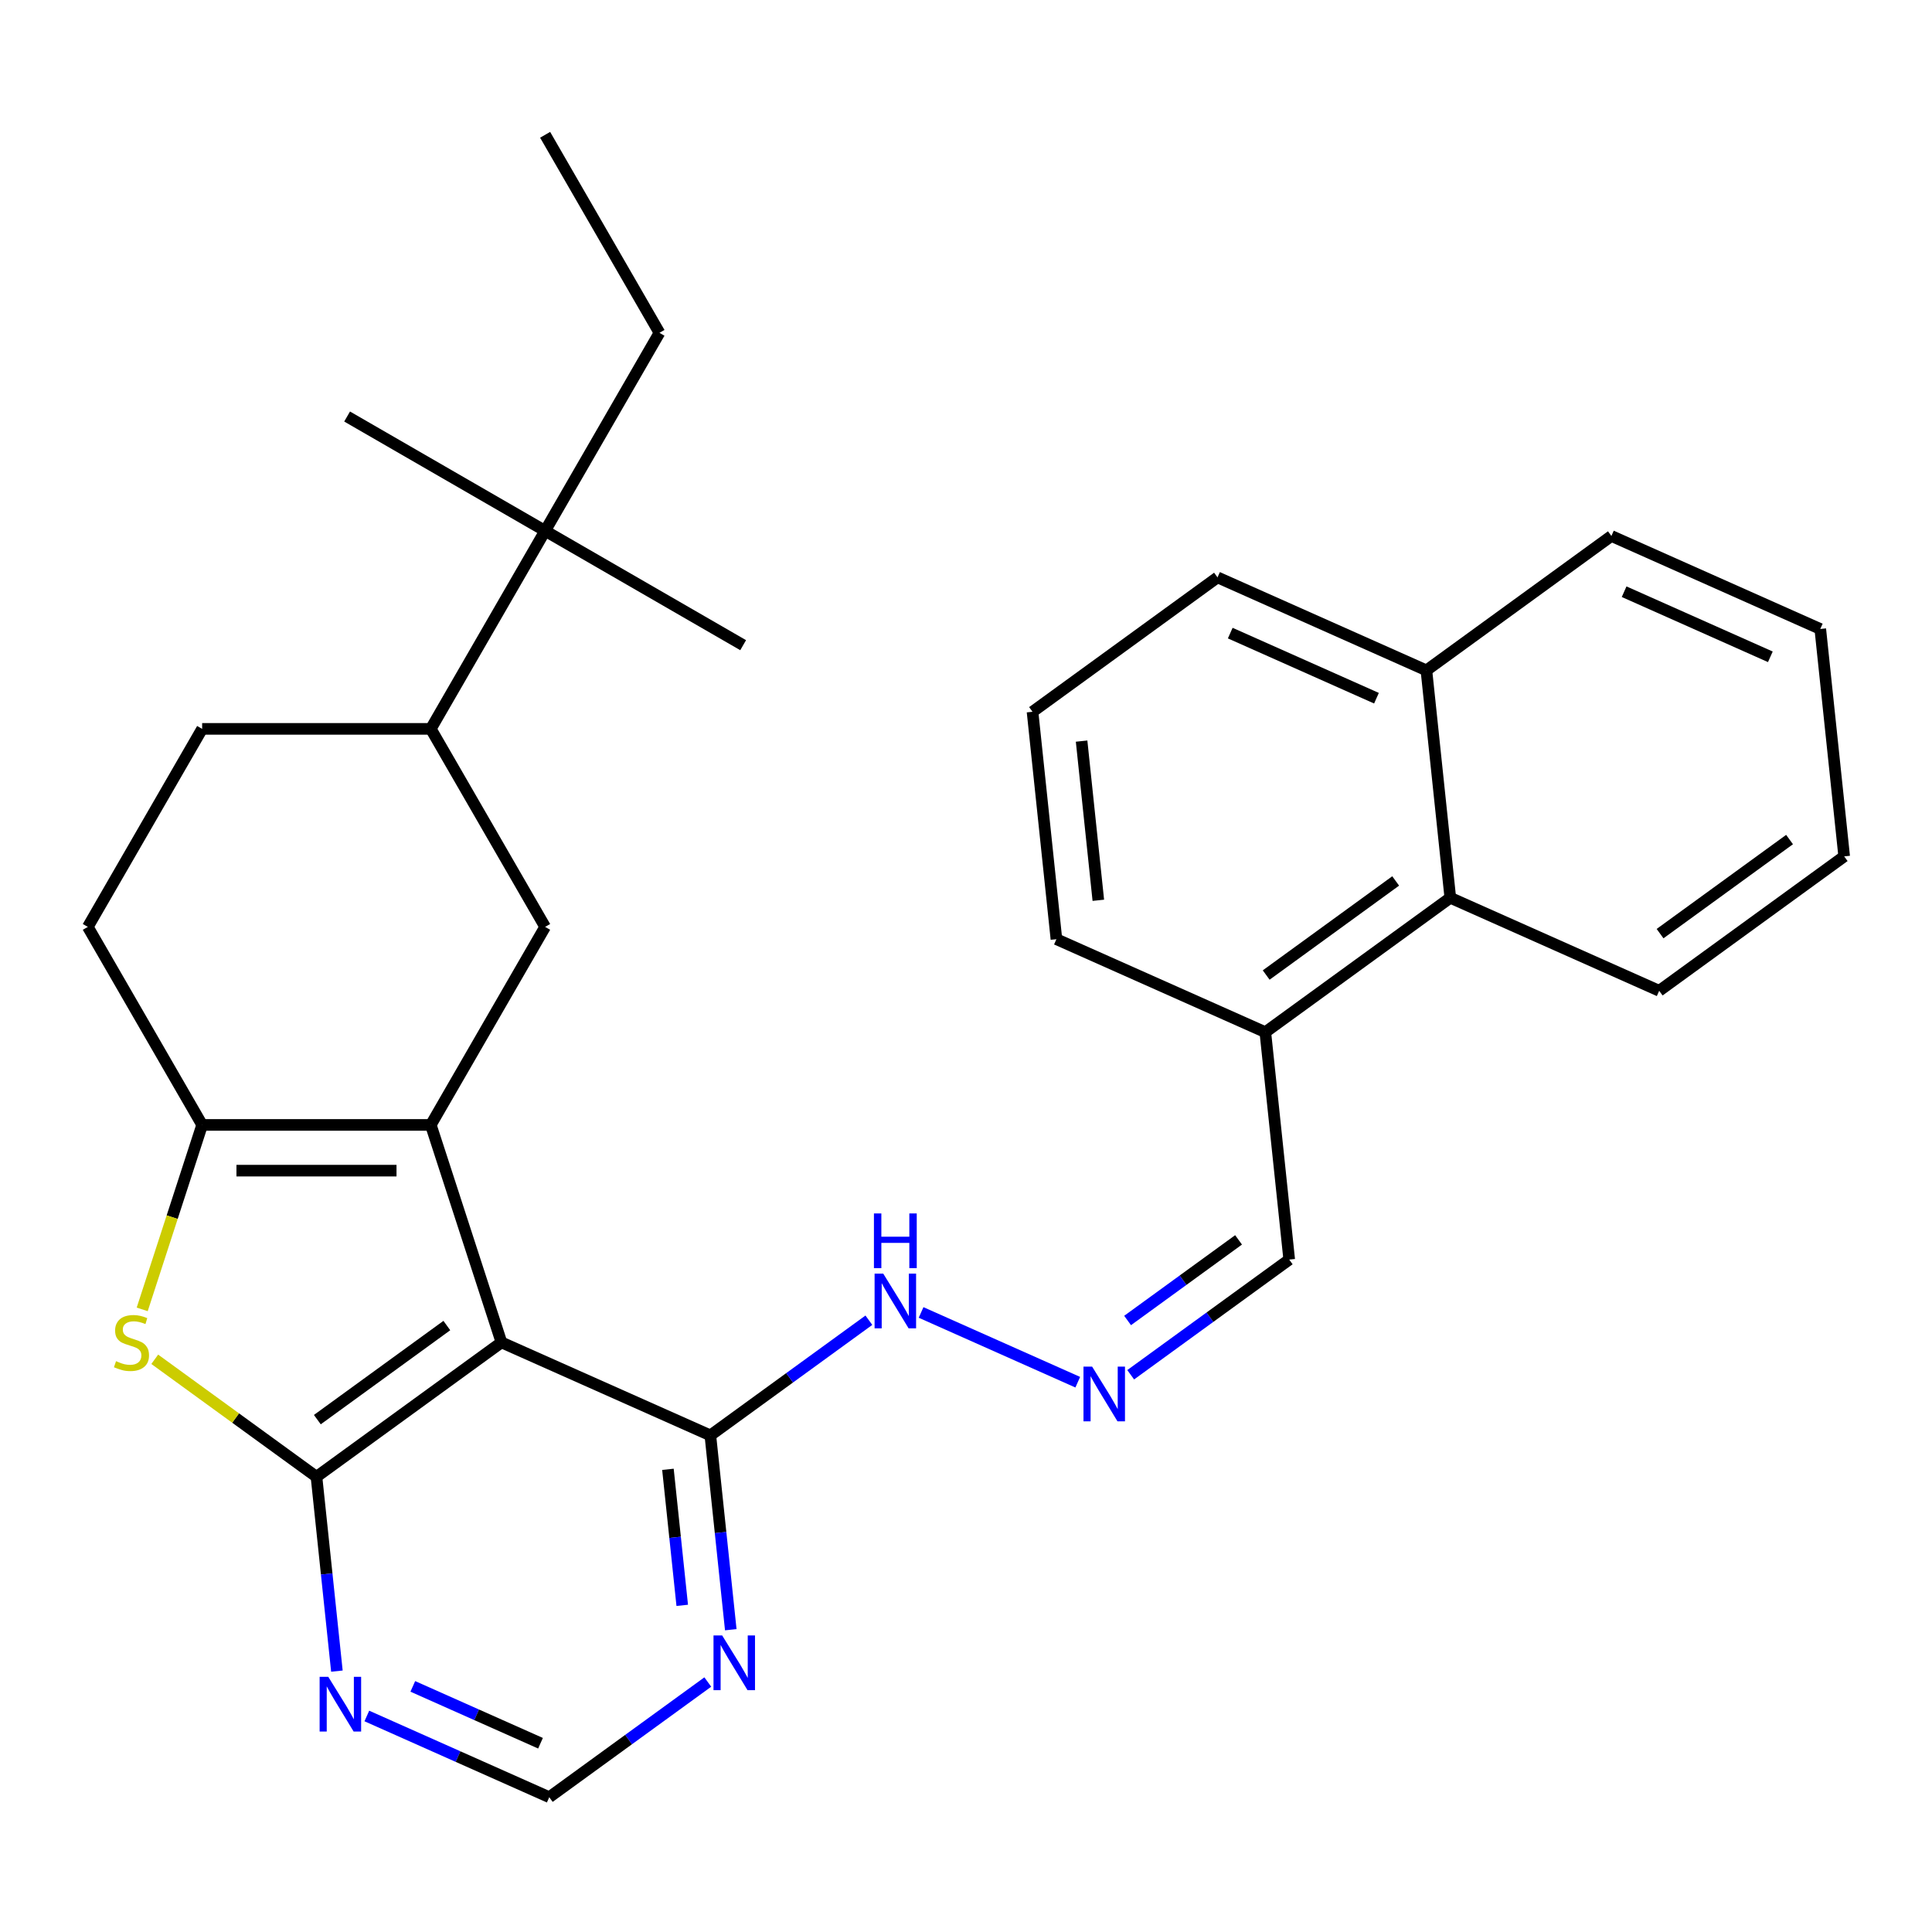 <?xml version='1.0' encoding='iso-8859-1'?>
<svg version='1.1' baseProfile='full'
              xmlns='http://www.w3.org/2000/svg'
                      xmlns:rdkit='http://www.rdkit.org/xml'
                      xmlns:xlink='http://www.w3.org/1999/xlink'
                  xml:space='preserve'
width='1000px' height='1000px' viewBox='0 0 1000 1000'>
<!-- END OF HEADER -->
<rect style='opacity:1.0;fill:#FFFFFF;stroke:none' width='1000' height='1000' x='0' y='0'> </rect>
<path class='bond-0' d='M 222.984,582.257 L 259.557,694.817' style='fill:none;fill-rule:evenodd;stroke:#000000;stroke-width:6px;stroke-linecap:butt;stroke-linejoin:miter;stroke-opacity:1' />
<path class='bond-2' d='M 222.984,582.257 L 104.631,582.257' style='fill:none;fill-rule:evenodd;stroke:#000000;stroke-width:6px;stroke-linecap:butt;stroke-linejoin:miter;stroke-opacity:1' />
<path class='bond-2' d='M 205.231,605.927 L 122.384,605.927' style='fill:none;fill-rule:evenodd;stroke:#000000;stroke-width:6px;stroke-linecap:butt;stroke-linejoin:miter;stroke-opacity:1' />
<path class='bond-4' d='M 222.984,582.257 L 282.16,479.76' style='fill:none;fill-rule:evenodd;stroke:#000000;stroke-width:6px;stroke-linecap:butt;stroke-linejoin:miter;stroke-opacity:1' />
<path class='bond-1' d='M 259.557,694.817 L 163.807,764.383' style='fill:none;fill-rule:evenodd;stroke:#000000;stroke-width:6px;stroke-linecap:butt;stroke-linejoin:miter;stroke-opacity:1' />
<path class='bond-1' d='M 231.281,686.102 L 164.257,734.798' style='fill:none;fill-rule:evenodd;stroke:#000000;stroke-width:6px;stroke-linecap:butt;stroke-linejoin:miter;stroke-opacity:1' />
<path class='bond-5' d='M 259.557,694.817 L 367.678,742.955' style='fill:none;fill-rule:evenodd;stroke:#000000;stroke-width:6px;stroke-linecap:butt;stroke-linejoin:miter;stroke-opacity:1' />
<path class='bond-6' d='M 163.807,764.383 L 169.093,814.676' style='fill:none;fill-rule:evenodd;stroke:#000000;stroke-width:6px;stroke-linecap:butt;stroke-linejoin:miter;stroke-opacity:1' />
<path class='bond-6' d='M 169.093,814.676 L 174.379,864.969' style='fill:none;fill-rule:evenodd;stroke:#0000FF;stroke-width:6px;stroke-linecap:butt;stroke-linejoin:miter;stroke-opacity:1' />
<path class='bond-30' d='M 163.807,764.383 L 121.952,733.973' style='fill:none;fill-rule:evenodd;stroke:#000000;stroke-width:6px;stroke-linecap:butt;stroke-linejoin:miter;stroke-opacity:1' />
<path class='bond-30' d='M 121.952,733.973 L 80.097,703.564' style='fill:none;fill-rule:evenodd;stroke:#CCCC00;stroke-width:6px;stroke-linecap:butt;stroke-linejoin:miter;stroke-opacity:1' />
<path class='bond-3' d='M 104.631,582.257 L 89.119,629.998' style='fill:none;fill-rule:evenodd;stroke:#000000;stroke-width:6px;stroke-linecap:butt;stroke-linejoin:miter;stroke-opacity:1' />
<path class='bond-3' d='M 89.119,629.998 L 73.607,677.738' style='fill:none;fill-rule:evenodd;stroke:#CCCC00;stroke-width:6px;stroke-linecap:butt;stroke-linejoin:miter;stroke-opacity:1' />
<path class='bond-12' d='M 104.631,582.257 L 45.455,479.76' style='fill:none;fill-rule:evenodd;stroke:#000000;stroke-width:6px;stroke-linecap:butt;stroke-linejoin:miter;stroke-opacity:1' />
<path class='bond-8' d='M 282.16,479.76 L 222.984,377.264' style='fill:none;fill-rule:evenodd;stroke:#000000;stroke-width:6px;stroke-linecap:butt;stroke-linejoin:miter;stroke-opacity:1' />
<path class='bond-7' d='M 367.678,742.955 L 372.964,793.248' style='fill:none;fill-rule:evenodd;stroke:#000000;stroke-width:6px;stroke-linecap:butt;stroke-linejoin:miter;stroke-opacity:1' />
<path class='bond-7' d='M 372.964,793.248 L 378.249,843.541' style='fill:none;fill-rule:evenodd;stroke:#0000FF;stroke-width:6px;stroke-linecap:butt;stroke-linejoin:miter;stroke-opacity:1' />
<path class='bond-7' d='M 345.722,760.518 L 349.423,795.723' style='fill:none;fill-rule:evenodd;stroke:#000000;stroke-width:6px;stroke-linecap:butt;stroke-linejoin:miter;stroke-opacity:1' />
<path class='bond-7' d='M 349.423,795.723 L 353.123,830.928' style='fill:none;fill-rule:evenodd;stroke:#0000FF;stroke-width:6px;stroke-linecap:butt;stroke-linejoin:miter;stroke-opacity:1' />
<path class='bond-14' d='M 367.678,742.955 L 408.703,713.149' style='fill:none;fill-rule:evenodd;stroke:#000000;stroke-width:6px;stroke-linecap:butt;stroke-linejoin:miter;stroke-opacity:1' />
<path class='bond-14' d='M 408.703,713.149 L 449.728,683.342' style='fill:none;fill-rule:evenodd;stroke:#0000FF;stroke-width:6px;stroke-linecap:butt;stroke-linejoin:miter;stroke-opacity:1' />
<path class='bond-32' d='M 189.877,888.187 L 237.088,909.206' style='fill:none;fill-rule:evenodd;stroke:#0000FF;stroke-width:6px;stroke-linecap:butt;stroke-linejoin:miter;stroke-opacity:1' />
<path class='bond-32' d='M 237.088,909.206 L 284.299,930.226' style='fill:none;fill-rule:evenodd;stroke:#000000;stroke-width:6px;stroke-linecap:butt;stroke-linejoin:miter;stroke-opacity:1' />
<path class='bond-32' d='M 213.668,872.868 L 246.716,887.582' style='fill:none;fill-rule:evenodd;stroke:#0000FF;stroke-width:6px;stroke-linecap:butt;stroke-linejoin:miter;stroke-opacity:1' />
<path class='bond-32' d='M 246.716,887.582 L 279.764,902.296' style='fill:none;fill-rule:evenodd;stroke:#000000;stroke-width:6px;stroke-linecap:butt;stroke-linejoin:miter;stroke-opacity:1' />
<path class='bond-9' d='M 366.35,870.613 L 325.325,900.419' style='fill:none;fill-rule:evenodd;stroke:#0000FF;stroke-width:6px;stroke-linecap:butt;stroke-linejoin:miter;stroke-opacity:1' />
<path class='bond-9' d='M 325.325,900.419 L 284.299,930.226' style='fill:none;fill-rule:evenodd;stroke:#000000;stroke-width:6px;stroke-linecap:butt;stroke-linejoin:miter;stroke-opacity:1' />
<path class='bond-11' d='M 222.984,377.264 L 282.16,274.767' style='fill:none;fill-rule:evenodd;stroke:#000000;stroke-width:6px;stroke-linecap:butt;stroke-linejoin:miter;stroke-opacity:1' />
<path class='bond-16' d='M 222.984,377.264 L 104.631,377.264' style='fill:none;fill-rule:evenodd;stroke:#000000;stroke-width:6px;stroke-linecap:butt;stroke-linejoin:miter;stroke-opacity:1' />
<path class='bond-10' d='M 557.849,715.429 L 476.751,679.322' style='fill:none;fill-rule:evenodd;stroke:#0000FF;stroke-width:6px;stroke-linecap:butt;stroke-linejoin:miter;stroke-opacity:1' />
<path class='bond-17' d='M 585.246,711.575 L 626.272,681.768' style='fill:none;fill-rule:evenodd;stroke:#0000FF;stroke-width:6px;stroke-linecap:butt;stroke-linejoin:miter;stroke-opacity:1' />
<path class='bond-17' d='M 626.272,681.768 L 667.297,651.962' style='fill:none;fill-rule:evenodd;stroke:#000000;stroke-width:6px;stroke-linecap:butt;stroke-linejoin:miter;stroke-opacity:1' />
<path class='bond-17' d='M 583.641,683.483 L 612.359,662.619' style='fill:none;fill-rule:evenodd;stroke:#0000FF;stroke-width:6px;stroke-linecap:butt;stroke-linejoin:miter;stroke-opacity:1' />
<path class='bond-17' d='M 612.359,662.619 L 641.076,641.754' style='fill:none;fill-rule:evenodd;stroke:#000000;stroke-width:6px;stroke-linecap:butt;stroke-linejoin:miter;stroke-opacity:1' />
<path class='bond-20' d='M 282.16,274.767 L 341.337,172.271' style='fill:none;fill-rule:evenodd;stroke:#000000;stroke-width:6px;stroke-linecap:butt;stroke-linejoin:miter;stroke-opacity:1' />
<path class='bond-21' d='M 282.16,274.767 L 384.657,333.944' style='fill:none;fill-rule:evenodd;stroke:#000000;stroke-width:6px;stroke-linecap:butt;stroke-linejoin:miter;stroke-opacity:1' />
<path class='bond-22' d='M 282.16,274.767 L 179.664,215.591' style='fill:none;fill-rule:evenodd;stroke:#000000;stroke-width:6px;stroke-linecap:butt;stroke-linejoin:miter;stroke-opacity:1' />
<path class='bond-31' d='M 45.455,479.76 L 104.631,377.264' style='fill:none;fill-rule:evenodd;stroke:#000000;stroke-width:6px;stroke-linecap:butt;stroke-linejoin:miter;stroke-opacity:1' />
<path class='bond-13' d='M 750.675,464.691 L 654.926,534.257' style='fill:none;fill-rule:evenodd;stroke:#000000;stroke-width:6px;stroke-linecap:butt;stroke-linejoin:miter;stroke-opacity:1' />
<path class='bond-13' d='M 722.4,455.976 L 655.375,504.673' style='fill:none;fill-rule:evenodd;stroke:#000000;stroke-width:6px;stroke-linecap:butt;stroke-linejoin:miter;stroke-opacity:1' />
<path class='bond-18' d='M 750.675,464.691 L 738.304,346.987' style='fill:none;fill-rule:evenodd;stroke:#000000;stroke-width:6px;stroke-linecap:butt;stroke-linejoin:miter;stroke-opacity:1' />
<path class='bond-24' d='M 750.675,464.691 L 858.796,512.83' style='fill:none;fill-rule:evenodd;stroke:#000000;stroke-width:6px;stroke-linecap:butt;stroke-linejoin:miter;stroke-opacity:1' />
<path class='bond-15' d='M 654.926,534.257 L 667.297,651.962' style='fill:none;fill-rule:evenodd;stroke:#000000;stroke-width:6px;stroke-linecap:butt;stroke-linejoin:miter;stroke-opacity:1' />
<path class='bond-23' d='M 654.926,534.257 L 546.805,486.119' style='fill:none;fill-rule:evenodd;stroke:#000000;stroke-width:6px;stroke-linecap:butt;stroke-linejoin:miter;stroke-opacity:1' />
<path class='bond-26' d='M 738.304,346.987 L 834.054,277.421' style='fill:none;fill-rule:evenodd;stroke:#000000;stroke-width:6px;stroke-linecap:butt;stroke-linejoin:miter;stroke-opacity:1' />
<path class='bond-33' d='M 738.304,346.987 L 630.183,298.848' style='fill:none;fill-rule:evenodd;stroke:#000000;stroke-width:6px;stroke-linecap:butt;stroke-linejoin:miter;stroke-opacity:1' />
<path class='bond-33' d='M 712.458,361.39 L 636.774,327.693' style='fill:none;fill-rule:evenodd;stroke:#000000;stroke-width:6px;stroke-linecap:butt;stroke-linejoin:miter;stroke-opacity:1' />
<path class='bond-19' d='M 534.434,368.414 L 546.805,486.119' style='fill:none;fill-rule:evenodd;stroke:#000000;stroke-width:6px;stroke-linecap:butt;stroke-linejoin:miter;stroke-opacity:1' />
<path class='bond-19' d='M 559.831,383.596 L 568.49,465.989' style='fill:none;fill-rule:evenodd;stroke:#000000;stroke-width:6px;stroke-linecap:butt;stroke-linejoin:miter;stroke-opacity:1' />
<path class='bond-25' d='M 534.434,368.414 L 630.183,298.848' style='fill:none;fill-rule:evenodd;stroke:#000000;stroke-width:6px;stroke-linecap:butt;stroke-linejoin:miter;stroke-opacity:1' />
<path class='bond-27' d='M 341.337,172.271 L 282.16,69.774' style='fill:none;fill-rule:evenodd;stroke:#000000;stroke-width:6px;stroke-linecap:butt;stroke-linejoin:miter;stroke-opacity:1' />
<path class='bond-28' d='M 858.796,512.83 L 954.545,443.264' style='fill:none;fill-rule:evenodd;stroke:#000000;stroke-width:6px;stroke-linecap:butt;stroke-linejoin:miter;stroke-opacity:1' />
<path class='bond-28' d='M 859.245,483.245 L 926.27,434.549' style='fill:none;fill-rule:evenodd;stroke:#000000;stroke-width:6px;stroke-linecap:butt;stroke-linejoin:miter;stroke-opacity:1' />
<path class='bond-34' d='M 834.054,277.421 L 942.174,325.559' style='fill:none;fill-rule:evenodd;stroke:#000000;stroke-width:6px;stroke-linecap:butt;stroke-linejoin:miter;stroke-opacity:1' />
<path class='bond-34' d='M 840.644,306.266 L 916.328,339.963' style='fill:none;fill-rule:evenodd;stroke:#000000;stroke-width:6px;stroke-linecap:butt;stroke-linejoin:miter;stroke-opacity:1' />
<path class='bond-29' d='M 954.545,443.264 L 942.174,325.559' style='fill:none;fill-rule:evenodd;stroke:#000000;stroke-width:6px;stroke-linecap:butt;stroke-linejoin:miter;stroke-opacity:1' />
<path  class='atom-4' d='M 60.058 704.537
Q 60.378 704.657, 61.698 705.217
Q 63.018 705.777, 64.458 706.137
Q 65.938 706.457, 67.378 706.457
Q 70.058 706.457, 71.618 705.177
Q 73.178 703.857, 73.178 701.577
Q 73.178 700.017, 72.378 699.057
Q 71.618 698.097, 70.418 697.577
Q 69.218 697.057, 67.218 696.457
Q 64.698 695.697, 63.178 694.977
Q 61.698 694.257, 60.618 692.737
Q 59.578 691.217, 59.578 688.657
Q 59.578 685.097, 61.978 682.897
Q 64.418 680.697, 69.218 680.697
Q 72.498 680.697, 76.218 682.257
L 75.298 685.337
Q 71.898 683.937, 69.338 683.937
Q 66.578 683.937, 65.058 685.097
Q 63.538 686.217, 63.578 688.177
Q 63.578 689.697, 64.338 690.617
Q 65.138 691.537, 66.258 692.057
Q 67.418 692.577, 69.338 693.177
Q 71.898 693.977, 73.418 694.777
Q 74.938 695.577, 76.018 697.217
Q 77.138 698.817, 77.138 701.577
Q 77.138 705.497, 74.498 707.617
Q 71.898 709.697, 67.538 709.697
Q 65.018 709.697, 63.098 709.137
Q 61.218 708.617, 58.978 707.697
L 60.058 704.537
' fill='#CCCC00'/>
<path  class='atom-7' d='M 169.919 867.928
L 179.199 882.928
Q 180.119 884.408, 181.599 887.088
Q 183.079 889.768, 183.159 889.928
L 183.159 867.928
L 186.919 867.928
L 186.919 896.248
L 183.039 896.248
L 173.079 879.848
Q 171.919 877.928, 170.679 875.728
Q 169.479 873.528, 169.119 872.848
L 169.119 896.248
L 165.439 896.248
L 165.439 867.928
L 169.919 867.928
' fill='#0000FF'/>
<path  class='atom-8' d='M 373.789 846.5
L 383.069 861.5
Q 383.989 862.98, 385.469 865.66
Q 386.949 868.34, 387.029 868.5
L 387.029 846.5
L 390.789 846.5
L 390.789 874.82
L 386.909 874.82
L 376.949 858.42
Q 375.789 856.5, 374.549 854.3
Q 373.349 852.1, 372.989 851.42
L 372.989 874.82
L 369.309 874.82
L 369.309 846.5
L 373.789 846.5
' fill='#0000FF'/>
<path  class='atom-11' d='M 565.288 707.368
L 574.568 722.368
Q 575.488 723.848, 576.968 726.528
Q 578.448 729.208, 578.528 729.368
L 578.528 707.368
L 582.288 707.368
L 582.288 735.688
L 578.408 735.688
L 568.448 719.288
Q 567.288 717.368, 566.048 715.168
Q 564.848 712.968, 564.488 712.288
L 564.488 735.688
L 560.808 735.688
L 560.808 707.368
L 565.288 707.368
' fill='#0000FF'/>
<path  class='atom-15' d='M 457.167 659.229
L 466.447 674.229
Q 467.367 675.709, 468.847 678.389
Q 470.327 681.069, 470.407 681.229
L 470.407 659.229
L 474.167 659.229
L 474.167 687.549
L 470.287 687.549
L 460.327 671.149
Q 459.167 669.229, 457.927 667.029
Q 456.727 664.829, 456.367 664.149
L 456.367 687.549
L 452.687 687.549
L 452.687 659.229
L 457.167 659.229
' fill='#0000FF'/>
<path  class='atom-15' d='M 452.347 628.077
L 456.187 628.077
L 456.187 640.117
L 470.667 640.117
L 470.667 628.077
L 474.507 628.077
L 474.507 656.397
L 470.667 656.397
L 470.667 643.317
L 456.187 643.317
L 456.187 656.397
L 452.347 656.397
L 452.347 628.077
' fill='#0000FF'/>
</svg>

